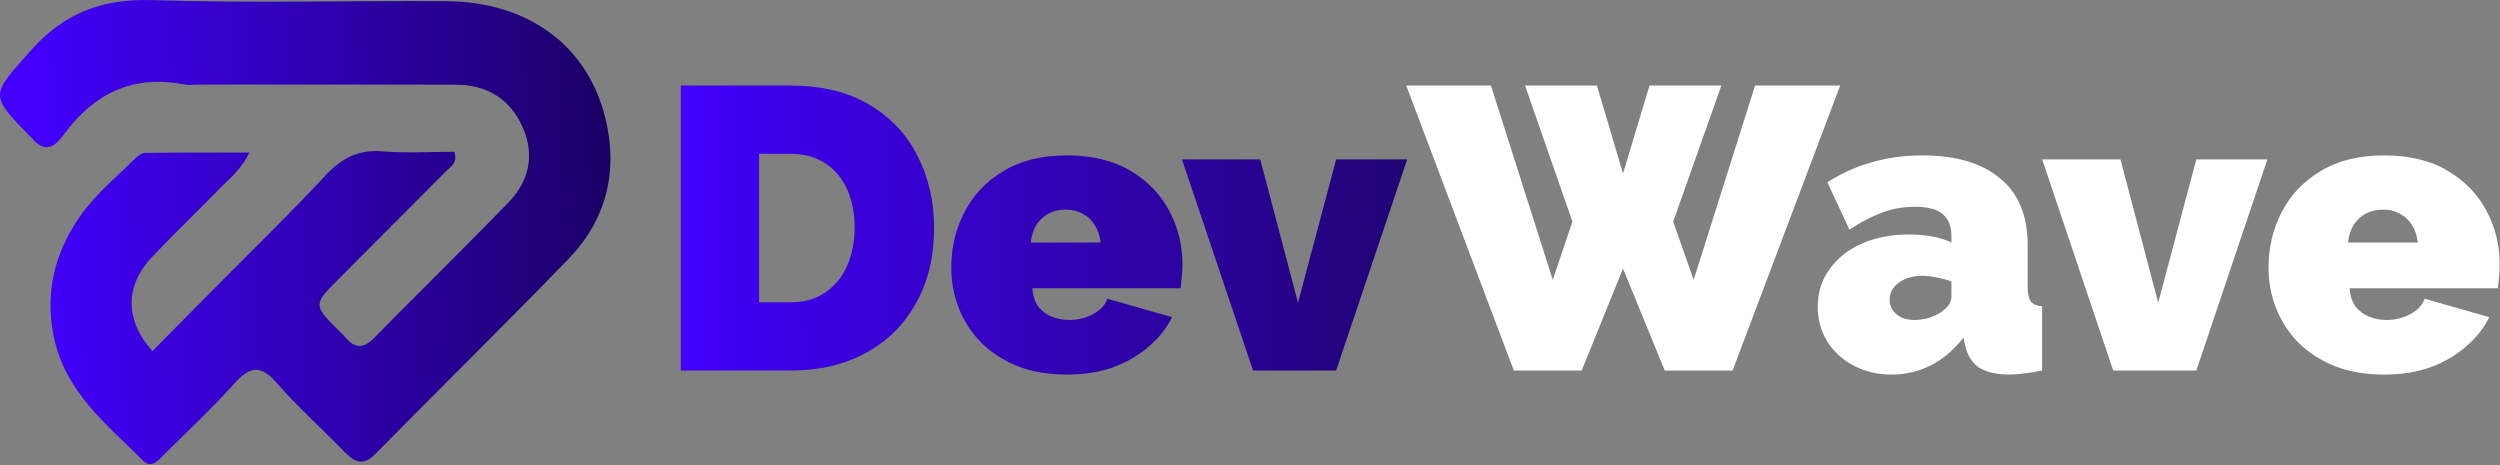<svg width="672" height="125" viewBox="0 0 672 125" fill="none" xmlns="http://www.w3.org/2000/svg">
<rect x="0" y="0" width="672" height="125" fill="#808080" stroke="none"/>
<path d="M8.584 37.153C-3.056 25.331 -2.52 25.807 8.144 13.722C17.199 3.46 27.472 -0.404 41.058 0.033C67.293 0.877 93.574 0.156 119.835 0.312C141.882 0.442 157.938 12.138 162.756 31.889C166.218 46.081 162.978 59.098 152.788 69.628C135.72 87.267 118.176 104.444 100.971 121.952C97.788 125.191 95.537 124.467 92.79 121.641C86.678 115.355 80.094 109.498 74.351 102.899C69.954 97.846 67.06 98.555 62.951 103.136C56.959 109.816 50.35 115.939 44.005 122.301C42.441 123.869 40.653 125.994 38.488 123.836C28.626 114.009 17.39 105.28 14.416 90.269C12.079 78.479 14.725 68.061 21.281 58.464C25.38 52.464 31.048 47.825 36.187 42.745C36.935 42.005 37.999 41.114 38.927 41.101C47.982 40.978 57.039 41.027 67.027 41.027C64.64 45.945 61.211 48.396 58.404 51.309C52.625 57.305 46.583 63.048 40.855 69.092C33.588 76.763 33.497 86.058 40.974 94.365C47.57 87.707 54.154 81.07 60.727 74.422C69.665 65.383 78.801 56.53 87.44 47.212C91.796 42.514 96.369 40.139 102.892 40.68C109.346 41.215 115.878 40.797 122.143 40.797C123.051 43.854 121.219 44.731 120.052 45.905C110.47 55.538 100.869 65.152 91.26 74.758C84.071 81.944 84.062 81.935 91.463 89.283C91.93 89.746 92.43 90.183 92.847 90.688C95.33 93.7 97.702 93.73 100.5 90.892C112.499 78.72 124.704 66.752 136.614 54.494C142.102 48.845 143.788 41.908 140.612 34.471C137.255 26.614 130.93 22.784 122.467 22.76C99.489 22.696 76.51 22.735 53.531 22.733C52.218 22.733 50.864 22.95 49.598 22.706C35.907 20.057 25.409 24.94 17.283 36.014C15.209 38.841 12.524 41.781 8.584 37.153Z" fill="url(#paint0_linear_661_2)"/>
<path d="M183 99.605V23H212.456C220.944 23 228.029 24.726 233.711 28.179C239.466 31.56 243.782 36.163 246.659 41.989C249.608 47.744 251.083 54.145 251.083 61.194C251.083 68.963 249.464 75.724 246.227 81.478C243.063 87.233 238.567 91.692 232.74 94.857C226.986 98.022 220.224 99.605 212.456 99.605H183ZM229.719 61.194C229.719 57.238 229.036 53.786 227.669 50.837C226.303 47.816 224.324 45.478 221.735 43.824C219.145 42.169 216.052 41.342 212.456 41.342H204.04V81.263H212.456C216.124 81.263 219.217 80.4 221.735 78.673C224.324 76.947 226.303 74.573 227.669 71.552C229.036 68.459 229.719 65.007 229.719 61.194ZM286.778 100.684C281.814 100.684 277.391 99.928 273.506 98.418C269.622 96.835 266.349 94.713 263.688 92.052C261.098 89.391 259.12 86.334 257.753 82.881C256.387 79.428 255.703 75.796 255.703 71.984C255.703 66.517 256.89 61.518 259.264 56.986C261.638 52.383 265.126 48.715 269.73 45.981C274.333 43.176 280.016 41.773 286.778 41.773C293.539 41.773 299.222 43.14 303.825 45.873C308.429 48.607 311.917 52.203 314.291 56.663C316.665 61.123 317.852 65.978 317.852 71.228C317.852 72.308 317.78 73.422 317.636 74.573C317.564 75.652 317.456 76.623 317.312 77.486H277.498C277.642 79.5 278.182 81.155 279.117 82.45C280.124 83.672 281.347 84.571 282.785 85.147C284.296 85.722 285.842 86.01 287.425 86.01C289.655 86.01 291.741 85.507 293.683 84.499C295.697 83.493 297.028 82.09 297.675 80.292L315.046 85.255C313.536 88.276 311.414 90.937 308.681 93.239C306.019 95.541 302.854 97.375 299.186 98.741C295.517 100.036 291.381 100.684 286.778 100.684ZM277.067 65.186H295.841C295.625 63.316 295.086 61.734 294.222 60.439C293.431 59.144 292.352 58.137 290.986 57.418C289.691 56.699 288.18 56.339 286.454 56.339C284.728 56.339 283.181 56.699 281.814 57.418C280.52 58.137 279.441 59.144 278.577 60.439C277.786 61.734 277.283 63.316 277.067 65.186ZM336.817 99.605L317.719 42.852H338.759L348.901 81.371L359.152 42.852H378.249L359.152 99.605H336.817Z" fill="url(#paint1_linear_661_2)"/>
<path d="M409.937 23H429.251L436.264 46.629L443.385 23H462.699L449.751 59.576L455.254 75.221L471.762 23H494.636L465.72 99.605H447.486L436.264 72.2L425.151 99.605H406.916L378 23H400.766L417.382 75.221L422.669 59.576L409.937 23ZM488.61 82.45C488.61 78.637 489.653 75.293 491.739 72.415C493.825 69.466 496.702 67.165 500.371 65.51C504.111 63.856 508.355 63.029 513.102 63.029C515.332 63.029 517.418 63.208 519.36 63.568C521.375 63.928 523.101 64.467 524.539 65.186V63.46C524.539 60.799 523.748 58.821 522.166 57.526C520.655 56.231 518.174 55.584 514.721 55.584C511.556 55.584 508.571 56.123 505.765 57.202C503.032 58.209 500.155 59.72 497.134 61.734L491.199 49.002C495.012 46.557 499.004 44.759 503.176 43.608C507.42 42.385 511.952 41.773 516.771 41.773C525.762 41.773 532.704 43.824 537.595 47.923C542.558 51.952 545.04 57.958 545.04 65.942V76.947C545.04 78.889 545.328 80.256 545.903 81.047C546.479 81.766 547.486 82.198 548.924 82.342V99.605C547.27 99.964 545.687 100.216 544.177 100.36C542.738 100.576 541.443 100.684 540.292 100.684C536.624 100.684 533.819 100.036 531.876 98.741C530.006 97.375 528.783 95.397 528.208 92.807L527.776 90.757C525.259 93.994 522.346 96.476 519.037 98.202C515.728 99.856 512.203 100.684 508.463 100.684C504.722 100.684 501.342 99.892 498.321 98.31C495.3 96.727 492.926 94.57 491.199 91.836C489.473 89.031 488.61 85.902 488.61 82.45ZM521.842 83.852C522.633 83.277 523.281 82.665 523.784 82.018C524.288 81.299 524.539 80.579 524.539 79.86V75.652C523.389 75.221 522.058 74.861 520.547 74.573C519.109 74.285 517.814 74.142 516.663 74.142C514.217 74.142 512.131 74.753 510.405 75.976C508.751 77.199 507.923 78.745 507.923 80.615C507.923 81.622 508.211 82.557 508.787 83.421C509.362 84.212 510.153 84.859 511.16 85.363C512.167 85.794 513.318 86.01 514.613 86.01C515.836 86.01 517.095 85.83 518.389 85.471C519.756 85.039 520.907 84.499 521.842 83.852ZM568.038 99.605L548.94 42.852H569.98L580.122 81.371L590.372 42.852H609.47L590.372 99.605H568.038ZM640.857 100.684C635.893 100.684 631.47 99.928 627.585 98.418C623.701 96.835 620.428 94.713 617.767 92.052C615.177 89.391 613.199 86.334 611.832 82.881C610.466 79.428 609.782 75.796 609.782 71.984C609.782 66.517 610.969 61.518 613.343 56.986C615.717 52.383 619.205 48.715 623.809 45.981C628.413 43.176 634.095 41.773 640.857 41.773C647.618 41.773 653.301 43.14 657.904 45.873C662.508 48.607 665.997 52.203 668.37 56.663C670.744 61.123 671.931 65.978 671.931 71.228C671.931 72.308 671.859 73.422 671.715 74.573C671.643 75.652 671.535 76.623 671.391 77.486H631.578C631.721 79.5 632.261 81.155 633.196 82.45C634.203 83.672 635.426 84.571 636.864 85.147C638.375 85.722 639.922 86.01 641.504 86.01C643.734 86.01 645.82 85.507 647.762 84.499C649.776 83.493 651.107 82.09 651.754 80.292L669.126 85.255C667.615 88.276 665.493 90.937 662.76 93.239C660.098 95.541 656.933 97.375 653.265 98.741C649.596 100.036 645.46 100.684 640.857 100.684ZM631.146 65.186H649.92C649.704 63.316 649.165 61.734 648.302 60.439C647.51 59.144 646.431 58.137 645.065 57.418C643.77 56.699 642.259 56.339 640.533 56.339C638.807 56.339 637.26 56.699 635.893 57.418C634.599 58.137 633.52 59.144 632.657 60.439C631.865 61.734 631.362 63.316 631.146 65.186Z" fill="white"/>
<defs>
<linearGradient id="paint0_linear_661_2" x1="1.68103e-06" y1="61.916" x2="174.666" y2="56.025" gradientUnits="userSpaceOnUse">
<stop offset="0.041" stop-color="#4300FF"/>
<stop offset="1" stop-color="#18005B"/>
</linearGradient>
<linearGradient id="paint1_linear_661_2" x1="176.418" y1="61.954" x2="378.725" y2="61.392" gradientUnits="userSpaceOnUse">
<stop stop-color="#4300FF"/>
<stop offset="1" stop-color="#210474"/>
</linearGradient>
</defs>
</svg>
